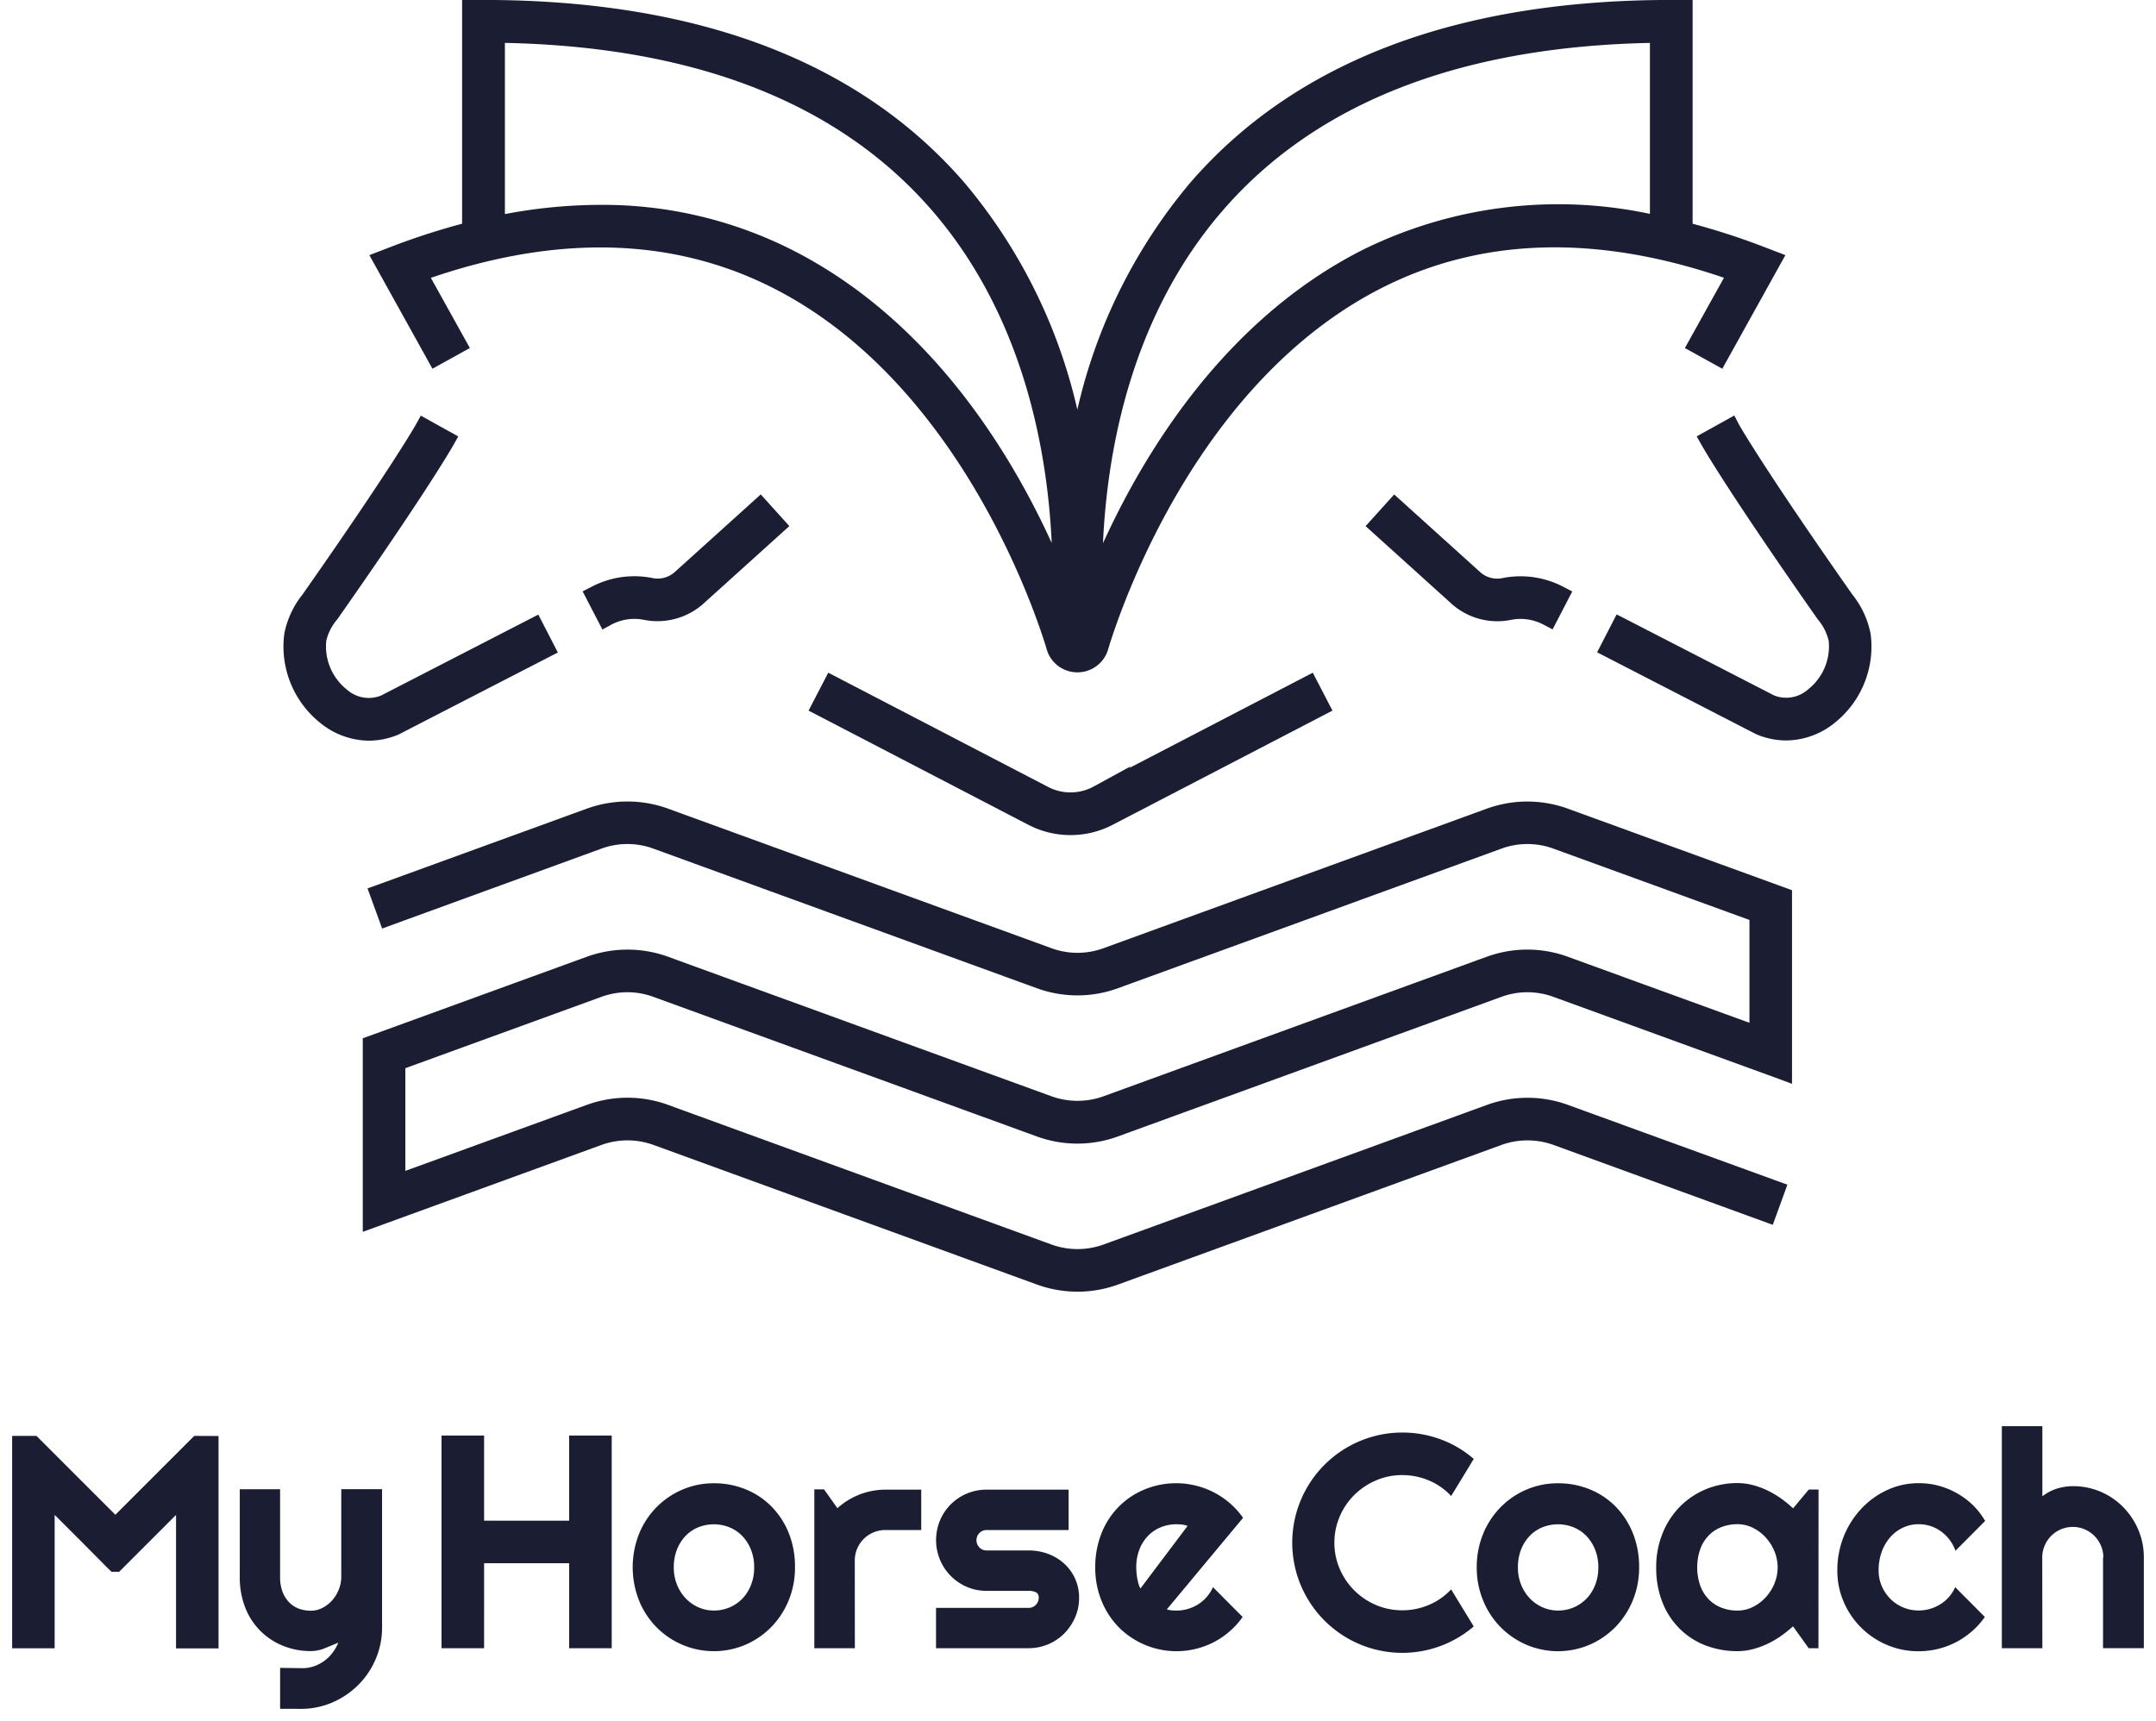 <svg xmlns="http://www.w3.org/2000/svg" width="88.61" height="70.75" viewBox="0 0 88.61 70.75"><defs><style>.a,.b{fill:#1b1e33;}.a{stroke:#1b1e33;stroke-miterlimit:10;stroke-width:0.5px;}.b{stroke:rgba(0,0,0,0);}</style></defs><g transform="translate(-295.142 -229.497)"><g transform="translate(307.036 229.747)"><path class="a" d="M355.629,261.373l-15.764,5.74a3.358,3.358,0,0,1-2.3,0l-15.765-5.74a4.639,4.639,0,0,0-3.16,0L310,264.517l-.143.051.429,1.179,8.781-3.2a3.355,3.355,0,0,1,2.3,0l15.765,5.74a4.613,4.613,0,0,0,3.16,0l15.765-5.74a3.358,3.358,0,0,1,2.3,0l8.225,2.993V270.3l-7.8-2.838a4.623,4.623,0,0,0-3.159,0L339.865,273.2a3.4,3.4,0,0,1-2.3,0L321.8,267.461a4.651,4.651,0,0,0-3.16,0l-8.949,3.258-.1.036v7.424l9.48-3.452a3.392,3.392,0,0,1,2.3,0l15.765,5.741a4.626,4.626,0,0,0,3.16,0l15.765-5.741a3.4,3.4,0,0,1,2.3,0l8.781,3.2.429-1.18-8.781-3.194a4.623,4.623,0,0,0-3.159,0l-15.765,5.741a3.4,3.4,0,0,1-2.3,0L321.8,273.55a4.638,4.638,0,0,0-3.16,0l-7.8,2.837v-4.753l8.226-2.994a3.355,3.355,0,0,1,2.3,0l15.765,5.74a4.613,4.613,0,0,0,3.16,0l15.765-5.74a3.358,3.358,0,0,1,2.3,0l9.275,3.376.2.075v-7.424l-9.05-3.293A4.639,4.639,0,0,0,355.629,261.373Z" transform="translate(-306.325 -228.148)"/><path class="a" d="M310.861,258.632l6.319-3.254-.574-1.114-6.252,3.219a1.6,1.6,0,0,1-1.673-.285,2.514,2.514,0,0,1-.929-2.241,2.341,2.341,0,0,1,.5-.986c3.731-5.321,4.715-7.067,4.756-7.139l.074-.132-1.1-.611-.074.135c-.009.016-.989,1.757-4.688,7.031a3.458,3.458,0,0,0-.7,1.5,3.772,3.772,0,0,0,1.377,3.422,2.957,2.957,0,0,0,1.857.683A2.9,2.9,0,0,0,310.861,258.632Z" transform="translate(-306.483 -228.913)"/><path class="a" d="M321.874,252.219a1.3,1.3,0,0,1-1.09.3,3.53,3.53,0,0,0-2.378.336l-.135.069.578,1.115.136-.07a2.263,2.263,0,0,1,1.537-.224,2.592,2.592,0,0,0,2.178-.582l3.376-3.049-.84-.931Z" transform="translate(-305.882 -228.756)"/><path class="a" d="M354.195,252.521a1.3,1.3,0,0,1-1.074-.286l-3.377-3.05-.84.931,3.394,3.065a2.571,2.571,0,0,0,2.16.565,2.265,2.265,0,0,1,1.538.225l.134.07.578-1.115-.135-.07A3.536,3.536,0,0,0,354.195,252.521Z" transform="translate(-304.32 -228.756)"/><path class="a" d="M336.458,260.7l-8.773-4.559-.578,1.115,8.773,4.559a3.512,3.512,0,0,0,3.311,0l8.773-4.559-.578-1.115-8.774,4.559A2.245,2.245,0,0,1,336.458,260.7Z" transform="translate(-305.432 -228.401)"/><path class="a" d="M313.383,243.706l-1.626-2.926c5.423-1.918,10.311-1.809,14.532.329,7.611,3.856,10.794,13.106,11.35,14.9a2.239,2.239,0,0,0,.085.258,1.068,1.068,0,0,0,1.942-.009,1.987,1.987,0,0,0,.077-.231c.56-1.815,3.74-11.062,11.355-14.921,4.219-2.14,9.107-2.248,14.531-.329L364,243.706l1.1.609,2.332-4.2-.676-.259a28.581,28.581,0,0,0-3.028-.969v-9.142h-.63c-8.726,0-15.313,2.5-19.573,7.42a21.857,21.857,0,0,0-4.835,10.461,21.861,21.861,0,0,0-4.834-10.461c-4.262-4.923-10.846-7.42-19.574-7.42h-.628v9.141a28.9,28.9,0,0,0-3.028.969l-.675.26,2.332,4.2Zm1.53-5.107v-7.593c8.031.117,14.083,2.462,17.992,6.977,4.252,4.911,5,11.3,5.014,15.114-1.581-3.841-4.943-10-11.059-13.1a17,17,0,0,0-7.781-1.829,20.871,20.871,0,0,0-4.167.435Zm47.56-7.593V238.6a17.9,17.9,0,0,0-11.947,1.394c-6.118,3.1-9.48,9.266-11.062,13.107.008-3.813.756-10.2,5.01-15.111,3.911-4.518,9.966-6.866,18-6.983Z" transform="translate(-306.306 -229.747)"/><path class="a" d="M368.6,254.766a3.464,3.464,0,0,0-.706-1.514c-3.7-5.273-4.677-7.013-4.683-7.028l-.071-.137-1.1.612.075.132c.04.073,1.024,1.816,4.756,7.139a2.333,2.333,0,0,1,.5,1,2.505,2.505,0,0,1-.929,2.221,1.607,1.607,0,0,1-1.661.291l-6.129-3.156-.136-.069-.574,1.114,6.289,3.239.042.019a2.871,2.871,0,0,0,1.1.223,2.951,2.951,0,0,0,1.857-.683A3.758,3.758,0,0,0,368.6,254.766Z" transform="translate(-303.859 -228.914)"/></g><g transform="translate(295.642 288.123)"><g transform="translate(9.357)"><path class="b" d="M306.2,296.782V295.1l.928.013a1.462,1.462,0,0,0,.47-.081,1.612,1.612,0,0,0,.756-.552,1.833,1.833,0,0,0,.239-.418c-.183.078-.369.155-.558.232a1.5,1.5,0,0,1-.571.116,2.994,2.994,0,0,1-1.134-.213,2.758,2.758,0,0,1-1.559-1.565,3.355,3.355,0,0,1-.228-1.264v-3.61H306.2v3.61a1.678,1.678,0,0,0,.1.605,1.267,1.267,0,0,0,.271.433,1.1,1.1,0,0,0,.4.26,1.424,1.424,0,0,0,.491.085,1.037,1.037,0,0,0,.484-.12,1.36,1.36,0,0,0,.4-.313,1.5,1.5,0,0,0,.268-.445,1.361,1.361,0,0,0,.1-.51v-3.609h1.677v5.707a3.279,3.279,0,0,1-.269,1.293,3.341,3.341,0,0,1-.716,1.054,3.412,3.412,0,0,1-1.058.714,3.227,3.227,0,0,1-1.292.263Z" transform="translate(-304.545 -285.164)"/><path class="b" d="M314.181,294.4h-1.75v-8.744h1.75v3.5h3.495v-3.5h1.75V294.4h-1.749v-3.495h-3.495Z" transform="translate(-304.142 -285.271)"/><path class="b" d="M326.577,290.982a3.527,3.527,0,0,1-.262,1.363,3.419,3.419,0,0,1-.714,1.09,3.348,3.348,0,0,1-1.058.726,3.312,3.312,0,0,1-4.374-1.816,3.722,3.722,0,0,1,0-2.742,3.321,3.321,0,0,1,1.778-1.817,3.229,3.229,0,0,1,1.3-.262,3.415,3.415,0,0,1,1.3.247,3.161,3.161,0,0,1,1.057.7,3.344,3.344,0,0,1,.714,1.09A3.69,3.69,0,0,1,326.577,290.982Zm-1.677,0a1.934,1.934,0,0,0-.131-.727,1.723,1.723,0,0,0-.356-.561,1.564,1.564,0,0,0-.528-.359,1.723,1.723,0,0,0-1.286,0,1.518,1.518,0,0,0-.524.359,1.709,1.709,0,0,0-.351.561,1.978,1.978,0,0,0-.128.727,1.879,1.879,0,0,0,.128.7,1.744,1.744,0,0,0,.351.561,1.633,1.633,0,0,0,.524.375,1.541,1.541,0,0,0,.643.137,1.626,1.626,0,0,0,.643-.127,1.6,1.6,0,0,0,.528-.361,1.668,1.668,0,0,0,.356-.561,1.923,1.923,0,0,0,.131-.725Z" transform="translate(-303.761 -285.176)"/><path class="b" d="M328.676,294.293H327.01v-6.531h.4l.549.775a2.947,2.947,0,0,1,1.976-.763h1.469v1.66h-1.469a1.252,1.252,0,0,0-1.262,1.263Z" transform="translate(-303.399 -285.164)"/><path class="b" d="M335.575,294.292h-3.806v-1.658h3.806a.417.417,0,0,0,.415-.415.228.228,0,0,0-.122-.231.7.7,0,0,0-.292-.055h-1.732a2.015,2.015,0,0,1-.811-.165,2.083,2.083,0,0,1-1.1-1.11,2.115,2.115,0,0,1,0-1.622,2.063,2.063,0,0,1,1.912-1.263h3.373v1.66h-3.373a.415.415,0,0,0-.414.414.41.41,0,0,0,.121.3.391.391,0,0,0,.292.125h1.732a2.262,2.262,0,0,1,.805.144,2.036,2.036,0,0,1,.659.4,1.894,1.894,0,0,1,.444.616,1.858,1.858,0,0,1,.165.786,1.979,1.979,0,0,1-.165.808,2.184,2.184,0,0,1-.444.659,2.061,2.061,0,0,1-1.464.605Z" transform="translate(-303.156 -285.163)"/><path class="b" d="M340.938,292.708a.935.935,0,0,0,.194.04q.1.009.2.009a1.649,1.649,0,0,0,.47-.067,1.689,1.689,0,0,0,.424-.191,1.594,1.594,0,0,0,.608-.705l1.219,1.225a3.29,3.29,0,0,1-.534.593,3.394,3.394,0,0,1-.652.444,3.35,3.35,0,0,1-3.891-.6,3.342,3.342,0,0,1-.717-1.09,3.585,3.585,0,0,1-.263-1.387,3.711,3.711,0,0,1,.263-1.413,3.2,3.2,0,0,1,1.776-1.793,3.379,3.379,0,0,1,1.3-.251,3.3,3.3,0,0,1,.8.1,3.352,3.352,0,0,1,1.4.727,3.276,3.276,0,0,1,.536.595Zm.853-3.431a.9.9,0,0,0-.229-.055,2.171,2.171,0,0,0-.234-.013,1.665,1.665,0,0,0-.643.125,1.545,1.545,0,0,0-.524.356,1.667,1.667,0,0,0-.351.558,1.993,1.993,0,0,0-.128.735q0,.091.009.208a2.2,2.2,0,0,0,.03.234c.014.081.032.156.052.229a.874.874,0,0,0,.081.194Z" transform="translate(-302.839 -285.176)"/><path class="b" d="M353.158,293.51a4.508,4.508,0,0,1-4.132.924,4.529,4.529,0,0,1,0-8.733,4.4,4.4,0,0,1,1.2-.161,4.5,4.5,0,0,1,1.567.277,4.35,4.35,0,0,1,1.366.807l-.928,1.525a2.633,2.633,0,0,0-.909-.637,2.778,2.778,0,0,0-1.1-.223,2.674,2.674,0,0,0-1.085.22,2.866,2.866,0,0,0-.885.594,2.781,2.781,0,0,0-.6.885,2.7,2.7,0,0,0-.22,1.083,2.668,2.668,0,0,0,.22,1.076,2.816,2.816,0,0,0,1.482,1.479,2.71,2.71,0,0,0,1.086.22,2.774,2.774,0,0,0,1.1-.223,2.633,2.633,0,0,0,.909-.637Z" transform="translate(-302.446 -285.277)"/><path class="b" d="M359.588,290.982a3.549,3.549,0,0,1-.263,1.363,3.418,3.418,0,0,1-.714,1.09,3.348,3.348,0,0,1-1.058.726,3.307,3.307,0,0,1-2.6,0,3.341,3.341,0,0,1-1.776-1.816,3.528,3.528,0,0,1-.263-1.363,3.583,3.583,0,0,1,.263-1.379,3.371,3.371,0,0,1,.717-1.094,3.319,3.319,0,0,1,1.06-.723,3.232,3.232,0,0,1,1.3-.262,3.415,3.415,0,0,1,1.3.247,3.166,3.166,0,0,1,1.058.7,3.324,3.324,0,0,1,.713,1.09A3.711,3.711,0,0,1,359.588,290.982Zm-1.677,0a1.934,1.934,0,0,0-.131-.727,1.74,1.74,0,0,0-.356-.561,1.564,1.564,0,0,0-.528-.359,1.723,1.723,0,0,0-1.286,0,1.532,1.532,0,0,0-.526.359,1.726,1.726,0,0,0-.351.561,2,2,0,0,0-.127.727,1.9,1.9,0,0,0,.127.7,1.763,1.763,0,0,0,.351.561,1.637,1.637,0,0,0,.526.375,1.541,1.541,0,0,0,.643.137,1.612,1.612,0,0,0,1.171-.488,1.684,1.684,0,0,0,.356-.561,1.944,1.944,0,0,0,.131-.725Z" transform="translate(-302.078 -285.176)"/><path class="b" d="M366.6,294.305h-.4l-.646-.9a5.282,5.282,0,0,1-.5.4,3.673,3.673,0,0,1-.557.323,3.308,3.308,0,0,1-.6.216,2.461,2.461,0,0,1-.625.081,3.612,3.612,0,0,1-1.3-.231,3.078,3.078,0,0,1-1.06-.675,3.147,3.147,0,0,1-.717-1.083,3.813,3.813,0,0,1-.263-1.457,3.648,3.648,0,0,1,.263-1.4,3.33,3.33,0,0,1,.717-1.1,3.232,3.232,0,0,1,1.06-.71,3.362,3.362,0,0,1,1.3-.253,2.582,2.582,0,0,1,.628.081,3.313,3.313,0,0,1,.6.22,3.76,3.76,0,0,1,.558.329,4.654,4.654,0,0,1,.5.409l.646-.775h.4Zm-1.677-3.323a1.746,1.746,0,0,0-.131-.662,1.917,1.917,0,0,0-.357-.565,1.778,1.778,0,0,0-.528-.4,1.437,1.437,0,0,0-.643-.149,1.791,1.791,0,0,0-.643.116,1.466,1.466,0,0,0-.526.342,1.6,1.6,0,0,0-.35.558,2.308,2.308,0,0,0,0,1.519,1.6,1.6,0,0,0,.35.558,1.48,1.48,0,0,0,.526.342,1.79,1.79,0,0,0,.643.116,1.437,1.437,0,0,0,.643-.149,1.8,1.8,0,0,0,.528-.4,1.917,1.917,0,0,0,.357-.565,1.742,1.742,0,0,0,.131-.665Z" transform="translate(-301.72 -285.176)"/><path class="b" d="M373.089,289.073l-1.22,1.225a1.632,1.632,0,0,0-.25-.46,1.68,1.68,0,0,0-.356-.345,1.559,1.559,0,0,0-.906-.286,1.5,1.5,0,0,0-.643.14,1.568,1.568,0,0,0-.524.393,1.88,1.88,0,0,0-.351.6,2.214,2.214,0,0,0-.128.766,1.617,1.617,0,0,0,.128.641,1.683,1.683,0,0,0,.351.524,1.634,1.634,0,0,0,1.168.482,1.691,1.691,0,0,0,.47-.067,1.71,1.71,0,0,0,.424-.192,1.554,1.554,0,0,0,.353-.3,1.587,1.587,0,0,0,.253-.4l1.219,1.225a3.241,3.241,0,0,1-.533.592,3.359,3.359,0,0,1-.653.445,3.309,3.309,0,0,1-.738.277,3.383,3.383,0,0,1-.8.095,3.247,3.247,0,0,1-1.3-.26,3.341,3.341,0,0,1-1.776-1.766,3.209,3.209,0,0,1-.263-1.292,3.719,3.719,0,0,1,.263-1.4A3.623,3.623,0,0,1,368,288.57a3.384,3.384,0,0,1,1.06-.767,3.05,3.05,0,0,1,1.3-.283,3.128,3.128,0,0,1,.8.1,3.244,3.244,0,0,1,1.409.786A3.035,3.035,0,0,1,373.089,289.073Z" transform="translate(-301.358 -285.176)"/><path class="b" d="M375.113,294.419h-1.666V285.29h1.666v2.883a1.947,1.947,0,0,1,.616-.321,2.271,2.271,0,0,1,.645-.094,2.822,2.822,0,0,1,1.134.228,2.882,2.882,0,0,1,.925.629,3.013,3.013,0,0,1,.622.932,2.876,2.876,0,0,1,.228,1.137v3.733h-1.677v-3.733h.013a1.211,1.211,0,0,0-.1-.483,1.256,1.256,0,0,0-.664-.668,1.207,1.207,0,0,0-.482-.1,1.249,1.249,0,0,0-1.165.766,1.221,1.221,0,0,0-.1.484Z" transform="translate(-301.03 -285.29)"/></g><path class="b" d="M304.124,285.675v8.73h-1.747v-5.487l-2.336,2.337h-.318l-.187-.182-.9-.908-1.248-1.248V294.4h-1.747v-8.73h1l3.242,3.242,3.242-3.242Z" transform="translate(-295.642 -285.27)"/></g></g></svg>